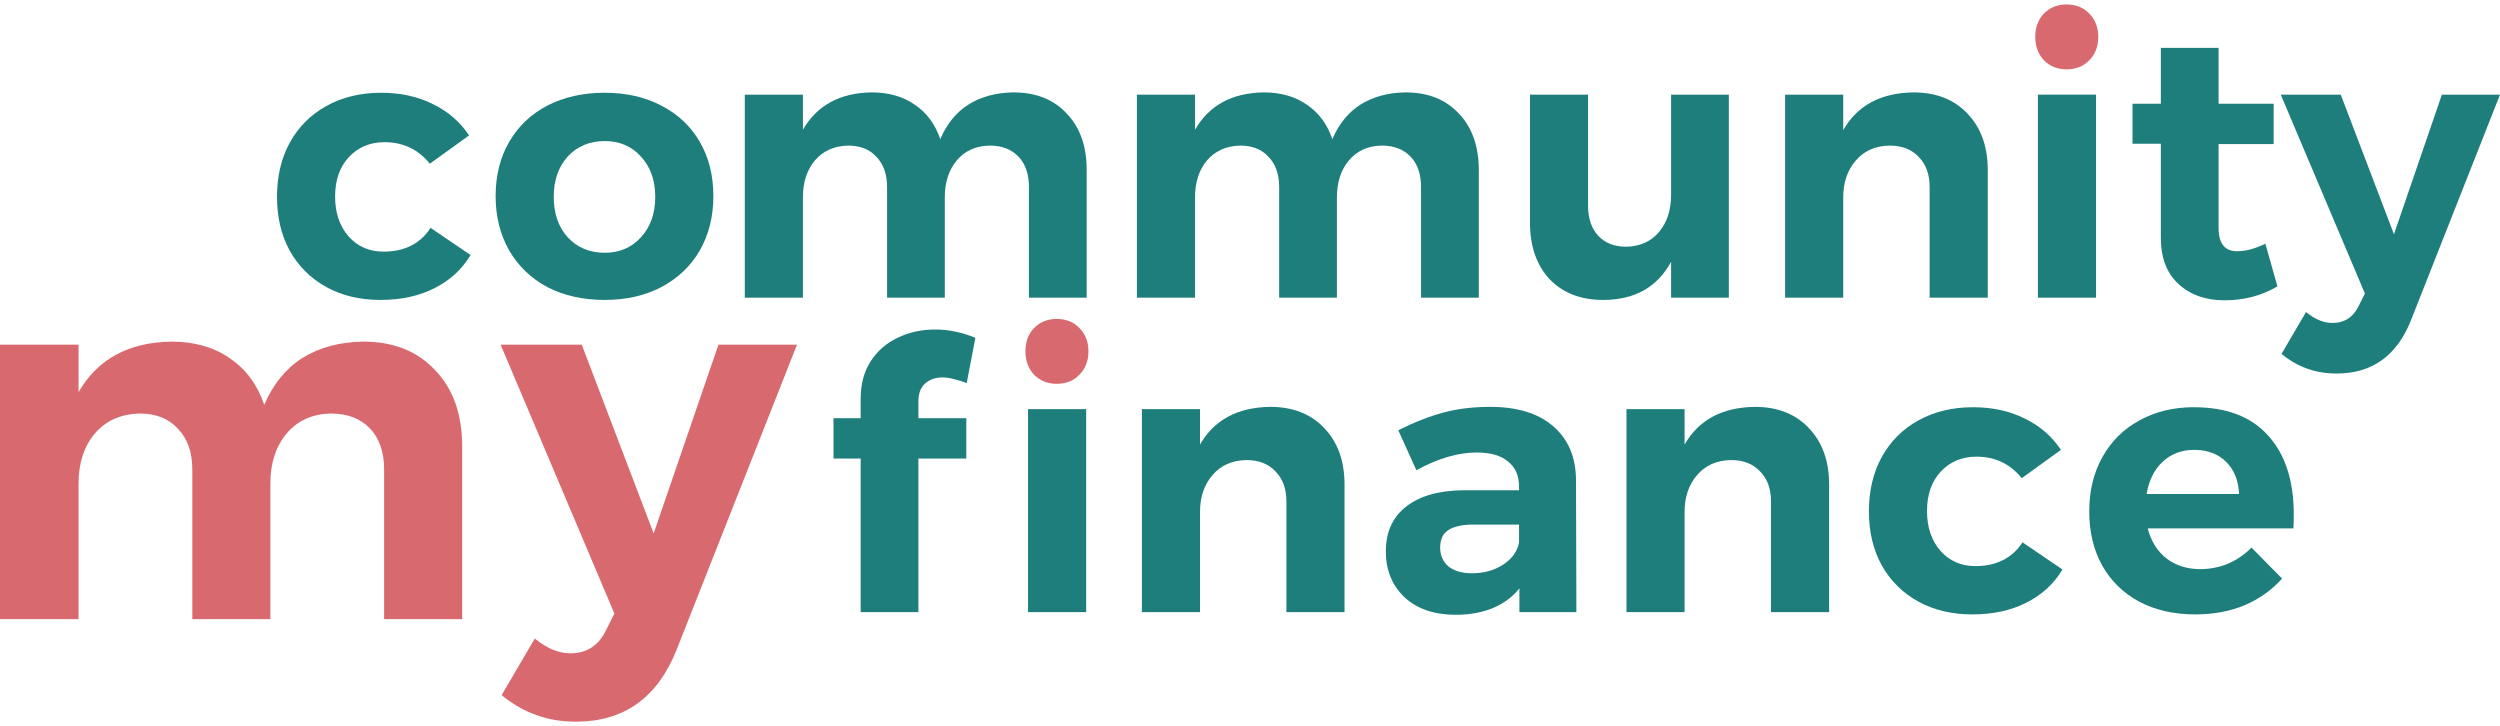 <svg xmlns="http://www.w3.org/2000/svg" fill="none" viewBox="0 0 248 72" height="72" width="248">
<path fill="#1D7E7C" d="M42.639 16.24C41.491 14.817 39.993 14.106 38.147 14.106C36.699 14.106 35.514 14.605 34.59 15.603C33.692 16.577 33.243 17.874 33.243 19.497C33.243 21.119 33.692 22.441 34.59 23.465C35.489 24.463 36.637 24.962 38.035 24.962C40.131 24.962 41.691 24.176 42.714 22.604L46.682 25.299C45.833 26.721 44.635 27.819 43.088 28.593C41.566 29.367 39.781 29.753 37.735 29.753C35.714 29.753 33.929 29.329 32.382 28.481C30.835 27.632 29.624 26.434 28.751 24.887C27.902 23.34 27.478 21.555 27.478 19.534C27.478 17.488 27.902 15.691 28.751 14.143C29.624 12.571 30.835 11.361 32.382 10.512C33.954 9.639 35.763 9.202 37.81 9.202C39.731 9.202 41.441 9.576 42.938 10.325C44.436 11.049 45.634 12.085 46.532 13.432L42.639 16.24Z"></path>
<path fill="#1D7E7C" d="M59.985 9.202C62.106 9.202 63.978 9.626 65.6 10.475C67.247 11.323 68.52 12.521 69.418 14.069C70.317 15.616 70.766 17.413 70.766 19.459C70.766 21.48 70.317 23.277 69.418 24.85C68.52 26.397 67.247 27.607 65.6 28.481C63.978 29.329 62.106 29.753 59.985 29.753C57.839 29.753 55.942 29.329 54.295 28.481C52.673 27.607 51.413 26.397 50.514 24.85C49.616 23.277 49.166 21.48 49.166 19.459C49.166 17.413 49.616 15.616 50.514 14.069C51.413 12.521 52.673 11.323 54.295 10.475C55.942 9.626 57.839 9.202 59.985 9.202ZM59.985 13.994C58.488 13.994 57.265 14.505 56.316 15.528C55.393 16.552 54.931 17.887 54.931 19.534C54.931 21.181 55.393 22.516 56.316 23.539C57.265 24.563 58.488 25.074 59.985 25.074C61.457 25.074 62.655 24.563 63.579 23.539C64.527 22.516 65.001 21.181 65.001 19.534C65.001 17.887 64.527 16.552 63.579 15.528C62.655 14.505 61.457 13.994 59.985 13.994Z"></path>
<path fill="#1D7E7C" d="M100.537 9.165C102.758 9.165 104.518 9.863 105.815 11.261C107.138 12.634 107.799 14.505 107.799 16.876V29.529H102.072V18.561C102.072 17.263 101.723 16.252 101.024 15.528C100.325 14.805 99.377 14.443 98.179 14.443C96.806 14.468 95.721 14.954 94.922 15.903C94.123 16.851 93.724 18.074 93.724 19.571V29.529H87.997V18.561C87.997 17.288 87.647 16.29 86.949 15.566C86.275 14.817 85.339 14.443 84.141 14.443C82.768 14.468 81.67 14.954 80.847 15.903C80.048 16.851 79.649 18.074 79.649 19.571V29.529H73.884V9.389H79.649V12.871C81.046 10.45 83.317 9.215 86.462 9.165C88.159 9.165 89.594 9.576 90.767 10.4C91.94 11.199 92.776 12.334 93.275 13.806C93.924 12.284 94.86 11.136 96.082 10.363C97.33 9.589 98.815 9.19 100.537 9.165Z"></path>
<path fill="#1D7E7C" d="M139.434 9.165C141.655 9.165 143.414 9.863 144.712 11.261C146.034 12.634 146.696 14.505 146.696 16.876V29.529H140.968V18.561C140.968 17.263 140.619 16.252 139.92 15.528C139.221 14.805 138.273 14.443 137.075 14.443C135.703 14.468 134.617 14.954 133.818 15.903C133.02 16.851 132.621 18.074 132.621 19.571V29.529H126.893V18.561C126.893 17.288 126.544 16.29 125.845 15.566C125.171 14.817 124.235 14.443 123.037 14.443C121.665 14.468 120.567 14.954 119.743 15.903C118.945 16.851 118.545 18.074 118.545 19.571V29.529H112.78V9.389H118.545V12.871C119.943 10.45 122.214 9.215 125.358 9.165C127.055 9.165 128.49 9.576 129.663 10.4C130.836 11.199 131.672 12.334 132.171 13.806C132.82 12.284 133.756 11.136 134.979 10.363C136.227 9.589 137.712 9.19 139.434 9.165Z"></path>
<path fill="#1D7E7C" d="M171.499 9.389V29.529H165.772V25.973C164.399 28.493 162.153 29.753 159.033 29.753C156.812 29.753 155.04 29.067 153.718 27.695C152.42 26.297 151.771 24.413 151.771 22.042V9.389H157.536V20.395C157.536 21.668 157.873 22.666 158.547 23.39C159.221 24.113 160.144 24.475 161.317 24.475C162.689 24.45 163.775 23.964 164.574 23.015C165.372 22.067 165.772 20.844 165.772 19.347V9.389H171.499Z"></path>
<path fill="#1D7E7C" d="M189.81 9.165C192.056 9.165 193.84 9.863 195.163 11.261C196.511 12.659 197.185 14.53 197.185 16.876V29.529H191.42V18.561C191.42 17.288 191.058 16.29 190.334 15.566C189.635 14.817 188.675 14.443 187.452 14.443C186.029 14.468 184.906 14.967 184.083 15.94C183.259 16.889 182.847 18.111 182.847 19.609V29.529H177.082V9.389H182.847V12.908C184.245 10.462 186.566 9.215 189.81 9.165Z"></path>
<path fill="#1D7E7C" d="M202.16 9.389H207.925V29.529H202.16V9.389Z"></path>
<path fill="#1D7E7C" d="M225.922 28.406C225.173 28.855 224.337 29.204 223.414 29.454C222.516 29.679 221.605 29.791 220.681 29.791C218.81 29.791 217.287 29.254 216.114 28.181C214.941 27.108 214.355 25.573 214.355 23.577V14.256H211.547V10.288H214.355V4.747H220.082V10.288H225.548V14.293H220.082V22.604C220.082 24.151 220.694 24.924 221.917 24.924C222.765 24.924 223.701 24.675 224.724 24.176L225.922 28.406Z"></path>
<path fill="#1D7E7C" d="M239.166 31.775C237.768 35.294 235.31 37.053 231.791 37.053C230.718 37.053 229.745 36.891 228.871 36.566C227.998 36.267 227.149 35.78 226.326 35.106L228.759 30.951C229.632 31.675 230.506 32.037 231.379 32.037C232.602 32.037 233.488 31.438 234.037 30.24L234.599 29.117L226.251 9.389H232.203L237.481 23.24L242.235 9.389H248L239.166 31.775Z"></path>
<path fill="#D8696F" d="M207.251 1.341C206.677 0.742 205.929 0.443 205.005 0.443C204.107 0.443 203.358 0.742 202.759 1.341C202.185 1.94 201.898 2.714 201.898 3.662C201.898 4.585 202.185 5.359 202.759 5.983C203.358 6.582 204.107 6.881 205.005 6.881C205.929 6.881 206.677 6.582 207.251 5.983C207.85 5.384 208.15 4.61 208.15 3.662C208.15 2.714 207.85 1.94 207.251 1.341Z"></path>
<path fill="#1D7E7C" d="M93.501 37.44C92.802 37.44 92.228 37.64 91.779 38.039C91.33 38.438 91.105 39.025 91.105 39.798V41.483H95.859V45.488H91.105V60.724H85.378V53.106V45.488H82.682V41.483H85.378V39.574C85.378 38.126 85.702 36.891 86.351 35.868C87.025 34.82 87.923 34.033 89.046 33.51C90.169 32.96 91.417 32.686 92.79 32.686C94.087 32.686 95.41 32.96 96.757 33.51L95.897 38.002C95.522 37.852 95.123 37.727 94.699 37.627C94.274 37.502 93.875 37.44 93.501 37.44ZM101.983 40.584H107.748V60.724H101.983V40.584Z"></path>
<path fill="#1D7E7C" d="M126.002 40.36C128.248 40.36 130.033 41.059 131.355 42.456C132.703 43.854 133.377 45.725 133.377 48.071V60.724H127.612V49.756C127.612 48.483 127.25 47.485 126.526 46.761C125.828 46.013 124.867 45.638 123.644 45.638C122.221 45.663 121.098 46.162 120.275 47.136C119.451 48.084 119.04 49.307 119.04 50.804V60.724H113.275V40.584H119.04V44.103C120.437 41.658 122.758 40.41 126.002 40.36Z"></path>
<path fill="#1D7E7C" d="M150.725 60.724V58.366C150.052 59.214 149.178 59.863 148.105 60.312C147.032 60.761 145.797 60.986 144.399 60.986C142.278 60.986 140.593 60.412 139.345 59.264C138.098 58.091 137.474 56.569 137.474 54.697C137.474 52.8 138.135 51.328 139.458 50.28C140.805 49.207 142.702 48.658 145.148 48.633H150.688V48.258C150.688 47.185 150.326 46.362 149.602 45.788C148.904 45.189 147.868 44.889 146.495 44.889C144.624 44.889 142.627 45.476 140.506 46.649L138.709 42.681C140.306 41.882 141.804 41.296 143.201 40.921C144.599 40.547 146.133 40.36 147.805 40.36C150.501 40.36 152.585 40.996 154.057 42.269C155.554 43.542 156.316 45.314 156.34 47.585L156.378 60.724H150.725ZM146.009 56.868C147.207 56.868 148.242 56.581 149.116 56.007C149.989 55.433 150.513 54.71 150.688 53.836V52.039H146.158C145.035 52.039 144.199 52.227 143.65 52.601C143.126 52.95 142.864 53.524 142.864 54.323C142.864 55.096 143.139 55.72 143.688 56.195C144.262 56.644 145.035 56.868 146.009 56.868Z"></path>
<path fill="#1D7E7C" d="M174.073 40.36C176.319 40.36 178.104 41.059 179.426 42.456C180.774 43.854 181.448 45.725 181.448 48.071V60.724H175.683V49.756C175.683 48.483 175.321 47.485 174.597 46.761C173.898 46.013 172.938 45.638 171.715 45.638C170.292 45.663 169.169 46.162 168.346 47.136C167.522 48.084 167.11 49.307 167.11 50.804V60.724H161.346V40.584H167.11V44.103C168.508 41.658 170.829 40.41 174.073 40.36Z"></path>
<path fill="#1D7E7C" d="M200.556 47.435C199.408 46.013 197.91 45.301 196.063 45.301C194.616 45.301 193.431 45.8 192.507 46.799C191.609 47.772 191.16 49.07 191.16 50.692C191.16 52.314 191.609 53.637 192.507 54.66C193.406 55.658 194.554 56.157 195.951 56.157C198.047 56.157 199.607 55.371 200.63 53.799L204.598 56.494C203.75 57.916 202.552 59.015 201.005 59.788C199.482 60.562 197.698 60.949 195.652 60.949C193.63 60.949 191.846 60.524 190.299 59.676C188.751 58.827 187.541 57.63 186.667 56.082C185.819 54.535 185.395 52.751 185.395 50.729C185.395 48.683 185.819 46.886 186.667 45.339C187.541 43.766 188.751 42.556 190.299 41.708C191.871 40.834 193.68 40.397 195.727 40.397C197.648 40.397 199.358 40.772 200.855 41.52C202.352 42.244 203.55 43.28 204.449 44.627L200.556 47.435Z"></path>
<path fill="#1D7E7C" d="M217.622 40.397C220.867 40.397 223.325 41.333 224.997 43.205C226.694 45.077 227.542 47.684 227.542 51.029C227.542 51.628 227.53 52.089 227.505 52.414H213.055C213.38 53.687 214.004 54.685 214.927 55.408C215.85 56.107 216.961 56.457 218.259 56.457C219.207 56.457 220.118 56.282 220.991 55.932C221.865 55.558 222.651 55.022 223.35 54.323L226.382 57.392C225.359 58.54 224.111 59.426 222.638 60.05C221.191 60.649 219.569 60.949 217.772 60.949C215.651 60.949 213.791 60.524 212.194 59.676C210.622 58.827 209.399 57.63 208.526 56.082C207.677 54.535 207.253 52.751 207.253 50.729C207.253 48.683 207.69 46.886 208.563 45.339C209.437 43.766 210.659 42.556 212.232 41.708C213.804 40.834 215.601 40.397 217.622 40.397ZM222.114 49.007C222.064 47.684 221.64 46.624 220.842 45.825C220.043 45.027 218.982 44.627 217.66 44.627C216.412 44.627 215.364 45.027 214.515 45.825C213.692 46.599 213.168 47.66 212.943 49.007H222.114Z"></path>
<path fill="#D8696F" d="M36.031 33.888C39.034 33.888 41.412 34.833 43.166 36.722C44.955 38.577 45.849 41.108 45.849 44.312V61.417H38.106V46.59C38.106 44.836 37.634 43.469 36.689 42.491C35.744 41.512 34.462 41.023 32.843 41.023C30.987 41.057 29.52 41.715 28.44 42.997C27.361 44.279 26.821 45.932 26.821 47.956V61.417H19.078V46.59C19.078 44.869 18.606 43.52 17.661 42.541C16.75 41.529 15.485 41.023 13.866 41.023C12.01 41.057 10.526 41.715 9.413 42.997C8.333 44.279 7.793 45.932 7.793 47.956V61.417H0V34.191H7.793V38.898C9.682 35.625 12.753 33.955 17.003 33.888C19.297 33.888 21.237 34.444 22.823 35.558C24.409 36.637 25.539 38.172 26.214 40.163C27.091 38.105 28.356 36.553 30.009 35.507C31.696 34.461 33.703 33.922 36.031 33.888Z"></path>
<path fill="#D8696F" d="M67.12 64.454C65.231 69.21 61.908 71.589 57.151 71.589C55.7 71.589 54.384 71.37 53.204 70.931C52.023 70.526 50.876 69.868 49.762 68.957L53.052 63.34C54.233 64.319 55.413 64.808 56.594 64.808C58.247 64.808 59.445 63.998 60.187 62.379L60.946 60.861L49.661 34.191H57.708L64.843 52.916L71.27 34.191H79.063L67.12 64.454Z"></path>
<path fill="#D8696F" d="M107.074 32.536C106.5 31.937 105.751 31.638 104.828 31.638C103.93 31.638 103.181 31.937 102.582 32.536C102.008 33.135 101.721 33.909 101.721 34.857C101.721 35.78 102.008 36.554 102.582 37.178C103.181 37.777 103.93 38.076 104.828 38.076C105.751 38.076 106.5 37.777 107.074 37.178C107.673 36.579 107.973 35.805 107.973 34.857C107.973 33.909 107.673 33.135 107.074 32.536Z"></path>
</svg>
